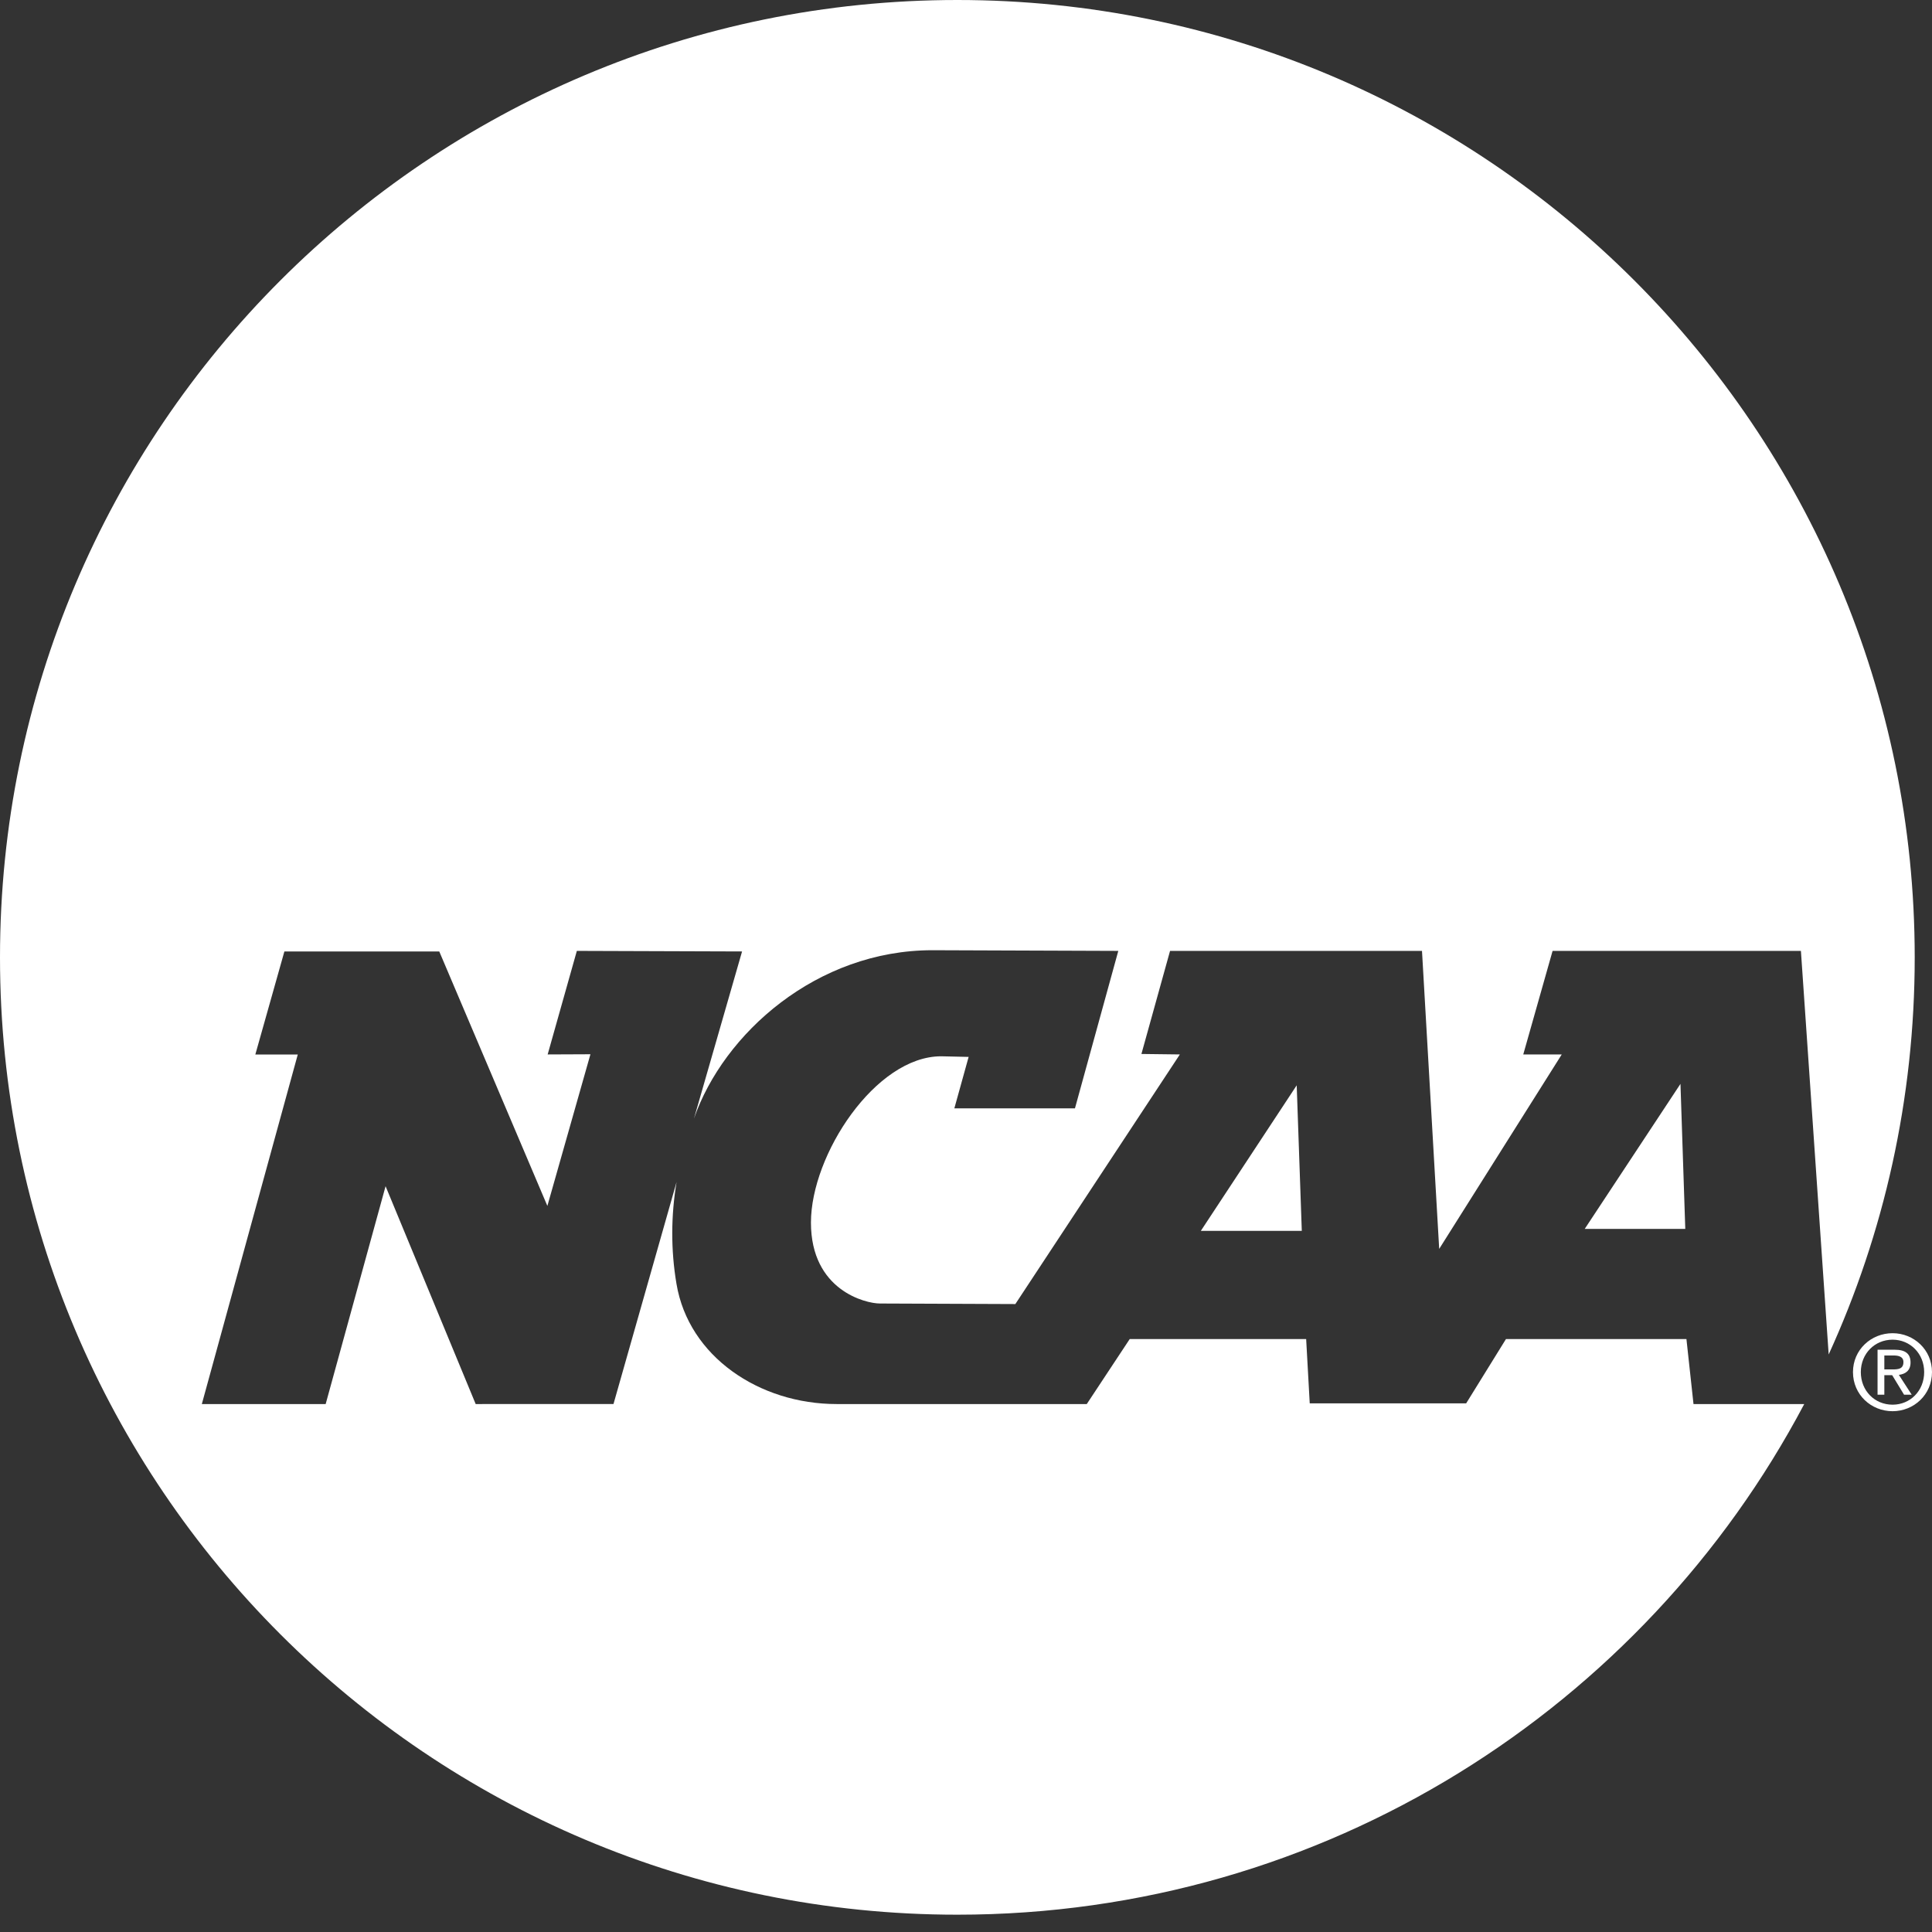 <?xml version="1.0" encoding="UTF-8" standalone="no"?>
<svg width="94px" height="94px" viewBox="0 0 94 94" version="1.1" xmlns="http://www.w3.org/2000/svg" xmlns:xlink="http://www.w3.org/1999/xlink">
    <rect x="0" y="0" width="94" height="94" fill="#333333" stroke="none"/>
    <!-- Generator: Sketch 44.1 (41455) - http://www.bohemiancoding.com/sketch -->
    <title>ncaa-logo-inverse</title>
    <desc>Created with Sketch.</desc>
    <defs></defs>
    <g id="Page-1" stroke="none" stroke-width="1" fill="none" fill-rule="evenodd">
        <g id="ncaa-logo-inverse" fill-rule="nonzero" fill="#FFFFFF">
            <g id="Group" transform="translate(57.722, 51.95)">
                <path d="M19.381,7.842 L24.04,0.785 L24.274,7.842 L19.381,7.842 Z M0.703,7.938 L5.368,0.855 L5.616,7.938 L0.703,7.938 Z" id="Shape"></path>
            </g>
            <g id="Group" transform="translate(0, 0)">
                <path d="M82.396,68.313 L82.052,65.15 L73.272,65.15 L71.335,68.279 L63.724,68.279 L63.55,65.15 L54.966,65.15 L52.876,68.313 L40.707,68.313 C36.948,68.313 33.505,66.005 32.914,62.466 C32.631,60.802 32.648,59.119 32.918,57.511 L29.849,68.311 L23.144,68.313 C23.144,68.313 19.608,59.765 18.76,57.714 C18.163,59.884 15.845,68.313 15.845,68.313 L9.82,68.313 L14.488,51.306 L12.423,51.306 L13.837,46.292 L21.372,46.292 L26.632,58.673 L28.727,51.294 L26.646,51.303 L28.066,46.265 L36.105,46.292 L33.763,54.427 C35.2,50.276 39.744,46.232 45.368,46.232 L54.41,46.265 L52.301,53.926 L46.433,53.926 C46.433,53.926 46.903,52.237 47.128,51.423 L45.791,51.393 C42.598,51.393 39.456,56.183 39.456,59.484 C39.456,62.783 42.119,63.421 42.81,63.421 L49.401,63.448 L57.405,51.303 L55.535,51.28 L56.928,46.265 L69.186,46.265 L70.023,60.764 L75.986,51.303 L74.113,51.303 L75.54,46.265 L87.622,46.265 L88.973,65.9 C91.659,60.014 93.159,53.473 93.159,46.58 C93.159,20.855 72.304,0 46.579,0 C20.854,0 0,20.855 0,46.58 C0,72.305 20.854,93.158 46.579,93.158 C64.454,93.158 79.974,83.087 87.784,68.313 L82.396,68.313 Z" id="Shape"></path>
            </g>
            <g id="Group" transform="translate(90.046, 64.649)">
                <path d="M1.635,1.979 L1.635,1.301 L2.086,1.301 C2.318,1.301 2.564,1.351 2.564,1.622 C2.564,1.958 2.313,1.979 2.032,1.979 L1.635,1.979 Z M1.635,2.26 L2.017,2.26 L2.594,3.208 L2.966,3.208 L2.342,2.244 C2.664,2.205 2.91,2.034 2.91,1.643 C2.91,1.211 2.655,1.021 2.137,1.021 L1.305,1.021 L1.305,3.208 L1.635,3.208 L1.635,2.26 Z M2.036,4.012 C3.071,4.012 3.954,3.208 3.954,2.109 C3.954,1.021 3.071,0.217 2.036,0.217 C0.993,0.217 0.109,1.021 0.109,2.109 C0.109,3.208 0.993,4.012 2.036,4.012 L2.036,4.012 Z M0.491,2.109 C0.491,1.211 1.168,0.532 2.036,0.532 C2.894,0.532 3.573,1.211 3.573,2.109 C3.573,3.022 2.894,3.695 2.036,3.695 C1.168,3.695 0.491,3.022 0.491,2.109 L0.491,2.109 Z" id="Shape"></path>
            </g>
        </g>
    </g>
</svg>